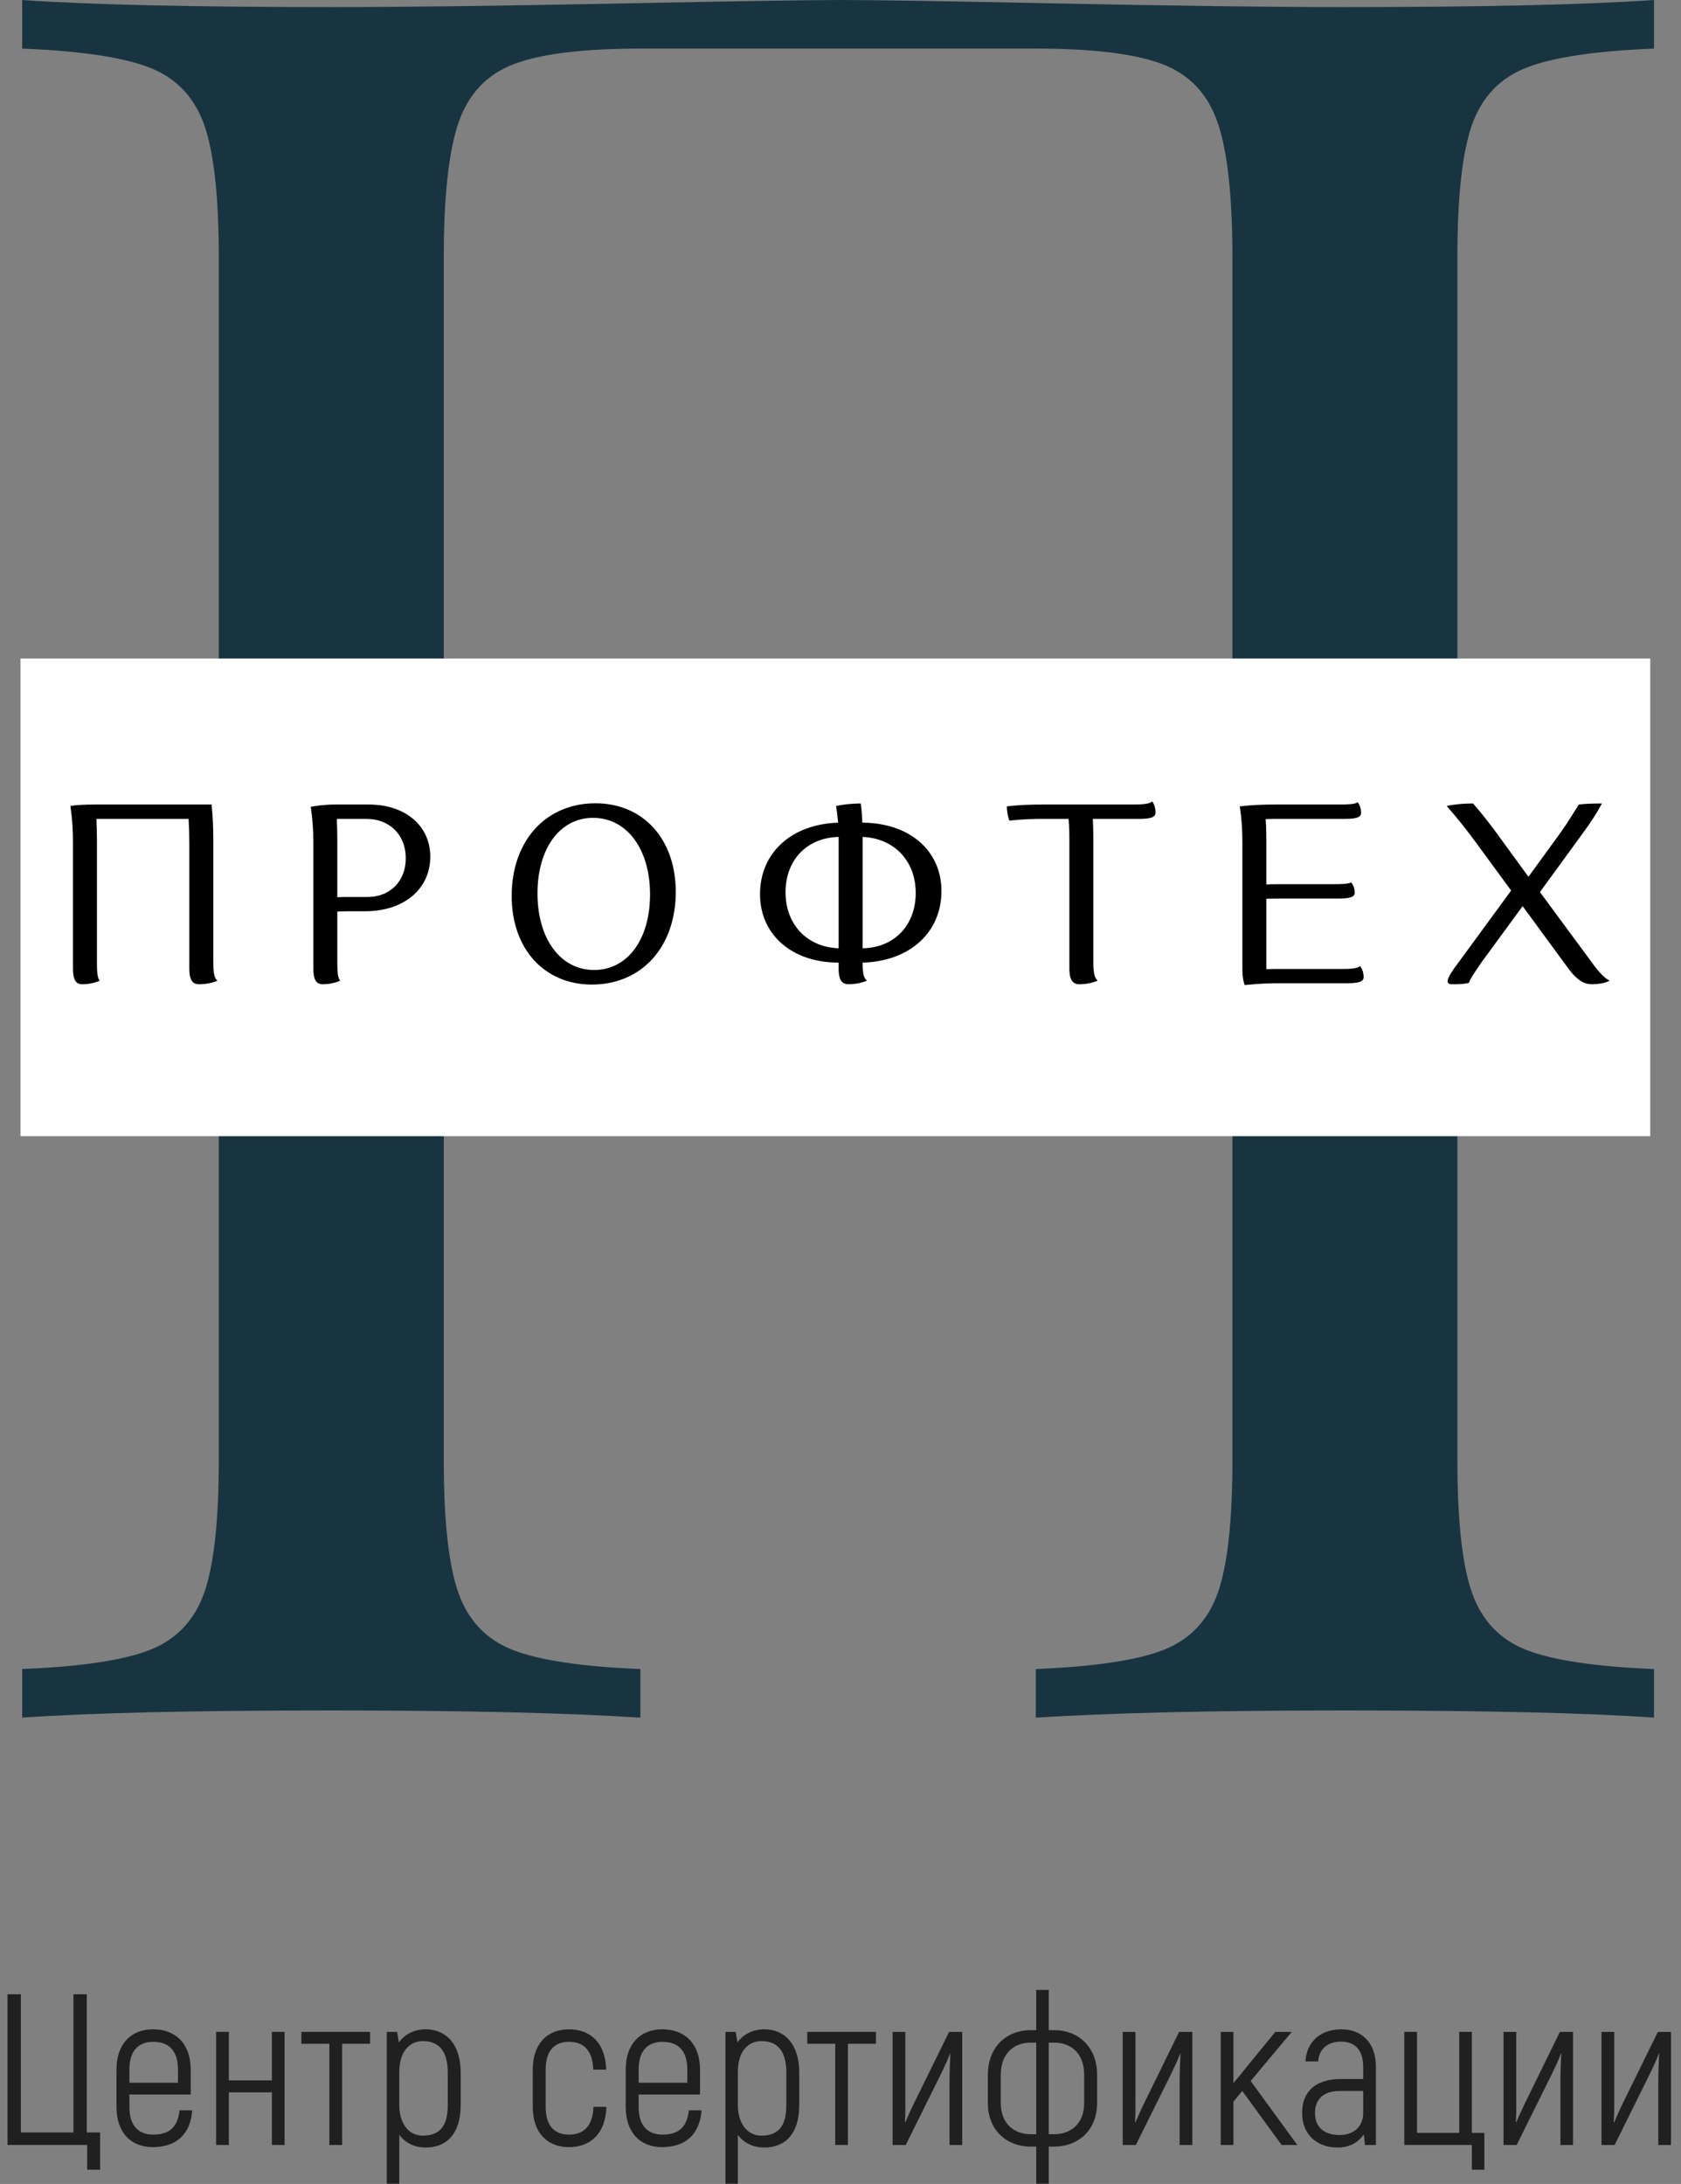 <?xml version="1.0" encoding="UTF-8"?> <svg xmlns="http://www.w3.org/2000/svg" width="164" height="213" viewBox="0 0 164 213" fill="none"><rect x="0" y="0" width="164" height="213" fill="#808080" stroke="none"/><path d="M161.365 4.74C155.665 4.967 151.525 5.583 148.945 6.59C146.365 7.59 144.592 9.437 143.625 12.13C142.665 14.823 142.185 19.137 142.185 25.07V142.45C142.185 148.377 142.665 152.69 143.625 155.39C144.592 158.083 146.365 159.93 148.945 160.93C151.525 161.93 155.665 162.547 161.365 162.78V167.52C154.818 167.053 144.728 166.82 131.095 166.82C118.462 166.82 108.448 167.053 101.055 167.52V162.78C106.755 162.547 110.895 161.93 113.475 160.93C116.055 159.93 117.828 158.083 118.795 155.39C119.755 152.69 120.235 148.377 120.235 142.45V25.07C120.235 19.137 119.755 14.767 118.795 11.96C117.828 9.147 116.018 7.24 113.365 6.24C110.705 5.24 106.602 4.74 101.055 4.74H62.475C56.928 4.74 52.825 5.24 50.165 6.24C47.512 7.24 45.702 9.147 44.735 11.96C43.775 14.767 43.295 19.137 43.295 25.07V142.45C43.295 148.377 43.775 152.69 44.735 155.39C45.702 158.083 47.475 159.93 50.055 160.93C52.635 161.93 56.775 162.547 62.475 162.78V167.52C55.235 167.053 45.222 166.82 32.435 166.82C18.882 166.82 8.792 167.053 2.165 167.52V162.78C7.865 162.547 12.005 161.93 14.585 160.93C17.165 159.93 18.938 158.083 19.905 155.39C20.865 152.69 21.345 148.377 21.345 142.45V25.07C21.345 19.137 20.865 14.823 19.905 12.13C18.938 9.437 17.165 7.59 14.585 6.59C12.005 5.583 7.865 4.967 2.165 4.74V0C8.712 0.46 18.802 0.69 32.435 0.69C39.368 0.69 48.572 0.577 60.045 0.35C71.518 0.117 78.875 0 82.115 0C85.348 0 92.588 0.117 103.835 0.35C115.075 0.577 124.162 0.69 131.095 0.69C144.648 0.69 154.738 0.46 161.365 0V4.74Z" fill="#193441"></path><path d="M161 64.22H2V110.813H161V64.22Z" fill="white"></path><path d="M18.469 94.454C18.469 95.774 18.919 95.994 19.439 95.994C19.919 95.994 20.689 95.894 21.209 95.644C20.859 95.344 20.809 94.754 20.809 93.754V81.904C20.809 80.734 20.759 79.514 20.639 78.464H9.279C8.289 78.464 7.289 78.514 6.869 78.614C7.069 80.034 7.119 80.954 7.119 82.204V94.454C7.119 95.774 7.539 95.994 8.059 95.994C8.489 95.994 9.209 95.894 9.729 95.644C9.479 95.344 9.459 94.754 9.459 93.754V81.904C9.459 81.234 9.429 80.534 9.409 79.864H18.399C18.449 80.684 18.469 81.354 18.469 82.204V94.454Z" fill="black"></path><path d="M30.569 94.454C30.569 95.774 30.999 95.994 31.519 95.994C31.939 95.994 32.669 95.894 33.189 95.644C32.939 95.344 32.909 94.754 32.909 93.754V88.904C33.389 88.874 33.859 88.874 34.379 88.874H35.629C39.409 88.874 41.979 86.704 41.979 83.544C41.979 80.534 39.539 78.464 35.979 78.464H32.739C31.739 78.464 30.749 78.594 30.319 78.694C30.519 80.114 30.569 81.034 30.569 82.274V94.454ZM32.859 79.864H35.749C38.019 79.864 39.589 81.434 39.589 83.694C39.589 85.934 38.069 87.484 35.849 87.484H34.009C33.639 87.484 33.259 87.484 32.909 87.504V81.904C32.909 81.234 32.889 80.534 32.859 79.864Z" fill="black"></path><path d="M49.919 87.383C49.919 92.513 53.078 96.023 57.739 96.023C62.618 96.023 65.928 92.334 65.928 86.984C65.928 81.853 62.769 78.344 58.089 78.344C53.228 78.344 49.919 82.023 49.919 87.383ZM52.438 87.133C52.438 82.743 54.629 79.763 57.858 79.763C61.148 79.763 63.419 82.793 63.419 87.234C63.419 91.614 61.228 94.603 57.959 94.603C54.678 94.603 52.438 91.564 52.438 87.133Z" fill="black"></path><path d="M81.818 94.454C81.818 95.773 82.268 95.993 82.808 95.993C83.258 95.993 84.028 95.894 84.578 95.644C84.228 95.374 84.158 94.803 84.158 93.883C88.758 93.754 91.848 90.944 91.848 86.903C91.848 82.944 88.718 80.254 84.128 80.234C84.108 79.584 84.058 78.944 83.978 78.364C83.008 78.364 82.018 78.493 81.568 78.614C81.668 79.234 81.718 79.763 81.768 80.234C77.188 80.383 74.148 83.194 74.148 87.204C74.148 91.163 77.258 93.883 81.818 93.883V94.454ZM76.638 87.034C76.638 83.874 78.708 81.704 81.818 81.624V92.484C78.758 92.383 76.638 90.174 76.638 87.034ZM89.338 87.084C89.338 90.243 87.248 92.433 84.158 92.484V81.624C87.218 81.754 89.338 83.944 89.338 87.084Z" fill="black"></path><path d="M111.219 79.864C112.519 79.864 112.739 79.584 112.739 79.234C112.739 78.964 112.669 78.514 112.419 78.164C112.119 78.414 111.499 78.464 110.499 78.464H101.689C100.519 78.464 99.269 78.514 98.228 78.644C98.228 79.164 98.349 79.714 98.478 80.034C99.868 79.884 100.819 79.864 102.059 79.864H104.249C104.329 80.684 104.329 81.354 104.329 82.204V94.454C104.329 95.774 104.799 95.994 105.319 95.994C105.799 95.994 106.539 95.894 107.089 95.644C106.739 95.344 106.669 94.754 106.669 93.754V81.824C106.669 81.154 106.639 80.504 106.619 79.864H111.219Z" fill="black"></path><path d="M130.618 87.634C131.938 87.634 132.168 87.384 132.168 87.054C132.168 86.784 132.088 86.364 131.818 86.064C131.518 86.214 130.918 86.234 129.918 86.234H124.648C124.268 86.234 123.898 86.234 123.548 86.264V81.904C123.548 81.204 123.528 80.534 123.478 79.884C123.898 79.864 124.318 79.864 124.798 79.864H131.268C132.558 79.864 132.788 79.614 132.788 79.264C132.788 78.984 132.708 78.564 132.458 78.244C132.168 78.444 131.538 78.464 130.548 78.464H124.418C123.248 78.464 122.008 78.514 120.958 78.644C121.158 80.034 121.208 81.004 121.208 82.254V94.674C121.208 95.194 121.308 95.744 121.428 96.074C122.848 95.924 123.768 95.894 125.018 95.894H131.488C132.808 95.894 133.038 95.624 133.038 95.294C133.038 95.004 132.958 94.554 132.688 94.224C132.388 94.474 131.788 94.504 130.798 94.504H124.648C124.268 94.504 123.918 94.504 123.548 94.524V87.654C124.018 87.634 124.498 87.634 125.018 87.634H130.618Z" fill="black"></path><path d="M154.028 78.463C153.028 80.084 152.578 80.784 151.558 82.153L149.118 85.513L146.428 81.823C145.588 80.653 144.638 79.413 143.718 78.364C142.598 78.364 141.548 78.493 141.148 78.614C142.368 80.013 143.098 80.954 144.018 82.204L147.428 86.853L141.848 94.474C141.398 95.124 141.228 95.493 141.228 95.694C141.228 95.924 141.428 95.993 141.678 95.993C142.348 95.993 142.968 95.974 143.318 95.844C143.418 95.474 144.088 94.504 144.588 93.784L148.548 88.374L153.008 94.454C153.998 95.793 154.728 95.993 155.298 95.993C155.848 95.993 156.618 95.894 157.038 95.644C156.468 95.344 155.988 94.823 155.218 93.754L150.238 87.004L154.498 81.153C155.168 80.254 155.768 79.314 156.288 78.364C155.368 78.364 154.628 78.394 154.028 78.463Z" fill="black"></path><path opacity="0.75" d="M8.505 211.607H9.765V207.977H8.465V194.497H7.165V207.977H2.035V194.497H0.735V209.197H8.505V211.607Z" fill="black"></path><path opacity="0.75" d="M17.515 205.817C17.345 207.427 16.545 208.187 14.955 208.187C13.505 208.187 12.625 207.327 12.625 205.477V204.277H18.605V201.847C18.605 199.327 17.135 197.917 14.935 197.917C12.795 197.917 11.365 199.327 11.365 201.847V205.477C11.365 207.997 12.765 209.407 14.915 209.407C17.225 209.407 18.585 208.127 18.755 205.817H17.515ZM14.955 199.137C16.465 199.137 17.365 199.997 17.365 201.847V203.127H12.625V201.847C12.625 199.997 13.505 199.137 14.955 199.137Z" fill="black"></path><path opacity="0.75" d="M26.525 198.167V202.897H22.326V198.167H21.085V209.197H22.326V204.067H26.525V209.197H27.765V198.167H26.525Z" fill="black"></path><path opacity="0.75" d="M36.105 198.167H29.405V199.327H32.135V209.197H33.375V199.327H36.105V198.167Z" fill="black"></path><path opacity="0.75" d="M41.515 197.917C40.445 197.917 39.505 198.377 38.915 199.197L38.745 198.167H37.735V212.977H38.955V208.207C39.565 209.047 40.535 209.447 41.515 209.447C43.635 209.447 44.945 208.037 44.945 205.307V202.137C44.945 199.347 43.515 197.917 41.515 197.917ZM43.685 205.307C43.685 207.407 42.865 208.287 41.245 208.287C39.855 208.287 38.955 207.077 38.955 205.307V202.097C38.955 200.037 39.985 199.067 41.245 199.067C42.775 199.067 43.685 199.977 43.685 202.137V205.307Z" fill="black"></path><path opacity="0.75" d="M55.506 209.407C57.686 209.407 59.096 207.997 59.156 205.477H57.896C57.836 207.327 56.976 208.187 55.506 208.187C54.096 208.187 53.236 207.327 53.236 205.477V201.847C53.236 199.997 54.096 199.137 55.506 199.137C56.976 199.137 57.816 199.997 57.876 201.847H59.136C59.076 199.327 57.686 197.917 55.506 197.917C53.386 197.917 51.976 199.327 51.976 201.847V205.477C51.976 207.997 53.386 209.407 55.506 209.407Z" fill="black"></path><path opacity="0.75" d="M67.205 205.817C67.035 207.427 66.235 208.187 64.635 208.187C63.195 208.187 62.305 207.327 62.305 205.477V204.277H68.295V201.847C68.295 199.327 66.825 197.917 64.615 197.917C62.475 197.917 61.045 199.327 61.045 201.847V205.477C61.045 207.997 62.455 209.407 64.595 209.407C66.905 209.407 68.275 208.127 68.445 205.817H67.205ZM64.635 199.137C66.155 199.137 67.055 199.997 67.055 201.847V203.127H62.305V201.847C62.305 199.997 63.195 199.137 64.635 199.137Z" fill="black"></path><path opacity="0.75" d="M74.555 197.917C73.485 197.917 72.535 198.377 71.945 199.197L71.775 198.167H70.775V212.977H71.985V208.207C72.595 209.047 73.565 209.447 74.555 209.447C76.675 209.447 77.975 208.037 77.975 205.307V202.137C77.975 199.347 76.545 197.917 74.555 197.917ZM76.715 205.307C76.715 207.407 75.895 208.287 74.275 208.287C72.895 208.287 71.985 207.077 71.985 205.307V202.097C71.985 200.037 73.015 199.067 74.275 199.067C75.815 199.067 76.715 199.977 76.715 202.137V205.307Z" fill="black"></path><path opacity="0.75" d="M85.455 198.167H78.755V199.327H81.485V209.197H82.725V199.327H85.455V198.167Z" fill="black"></path><path opacity="0.75" d="M87.085 209.197H88.365L91.795 202.287C92.145 201.547 92.525 200.777 92.675 200.287L92.715 200.307C92.675 201.197 92.635 202.097 92.635 203.247V209.197H93.875V198.167H92.595L89.065 205.347C88.855 205.787 88.515 206.547 88.325 206.987L88.285 206.947C88.345 206.127 88.325 205.287 88.325 204.467V198.167H87.085V209.197Z" fill="black"></path><path opacity="0.75" d="M102.855 197.997H102.315V194.077H101.095V197.997H100.545C98.236 197.997 96.376 199.597 96.376 202.367V205.097C96.376 207.807 98.266 209.357 100.545 209.357H101.095V212.977H102.315V209.357H102.855C105.145 209.357 107.035 207.807 107.035 205.097V202.367C107.035 199.597 105.165 197.997 102.855 197.997ZM100.545 208.147C98.956 208.147 97.635 207.137 97.635 205.097V202.367C97.635 200.247 98.936 199.217 100.545 199.217H101.095V208.147H100.545ZM105.775 205.097C105.775 207.137 104.455 208.147 102.855 208.147H102.315V199.217H102.855C104.475 199.217 105.775 200.247 105.775 202.367V205.097Z" fill="black"></path><path opacity="0.75" d="M109.535 209.197H110.815L114.245 202.287C114.595 201.547 114.975 200.777 115.125 200.287L115.165 200.307C115.125 201.197 115.085 202.097 115.085 203.247V209.197H116.325V198.167H115.035L111.515 205.347C111.305 205.787 110.965 206.547 110.775 206.987L110.735 206.947C110.795 206.127 110.775 205.287 110.775 204.467V198.167H109.535V209.197Z" fill="black"></path><path opacity="0.75" d="M125.035 209.197H126.565L122.015 202.957L126.025 198.167H124.425L121.965 201.167C121.425 201.847 120.875 202.517 120.335 203.167V198.167H119.095V209.197H120.335V204.977L121.195 203.927L125.035 209.197Z" fill="black"></path><path opacity="0.75" d="M130.855 197.917C128.815 197.917 127.455 199.157 127.365 201.047H128.605C128.685 199.827 129.555 199.117 130.815 199.117C132.235 199.117 132.995 199.977 132.995 201.587V202.767H130.815C128.395 202.767 127.035 203.947 127.035 206.067C127.035 208.207 128.505 209.447 130.515 209.447C131.715 209.447 132.555 208.897 133.055 208.167L133.165 209.197H134.235V201.567C134.235 199.327 132.955 197.917 130.855 197.917ZM130.705 208.227C129.275 208.227 128.295 207.537 128.295 206.087C128.295 204.677 129.155 203.927 130.765 203.927H132.995V206.087C132.995 207.347 132.115 208.227 130.705 208.227Z" fill="black"></path><path opacity="0.75" d="M143.595 211.607H144.815V208.017H143.595V198.167H142.365V208.017H138.245V198.167H137.005V209.197H143.595V211.607Z" fill="black"></path><path opacity="0.75" d="M146.686 209.197H147.966L151.396 202.287C151.746 201.547 152.126 200.777 152.276 200.287L152.316 200.307C152.276 201.197 152.236 202.097 152.236 203.247V209.197H153.466V198.167H152.186L148.666 205.347C148.456 205.787 148.116 206.547 147.926 206.987L147.886 206.947C147.946 206.127 147.926 205.287 147.926 204.467V198.167H146.686V209.197Z" fill="black"></path><path opacity="0.75" d="M156.245 209.197H157.525L160.945 202.287C161.305 201.547 161.685 200.777 161.825 200.287L161.865 200.307C161.825 201.197 161.785 202.097 161.785 203.247V209.197H163.025V198.167H161.745L158.215 205.347C158.005 205.787 157.665 206.547 157.485 206.987L157.435 206.947C157.505 206.127 157.485 205.287 157.485 204.467V198.167H156.245V209.197Z" fill="black"></path></svg> 